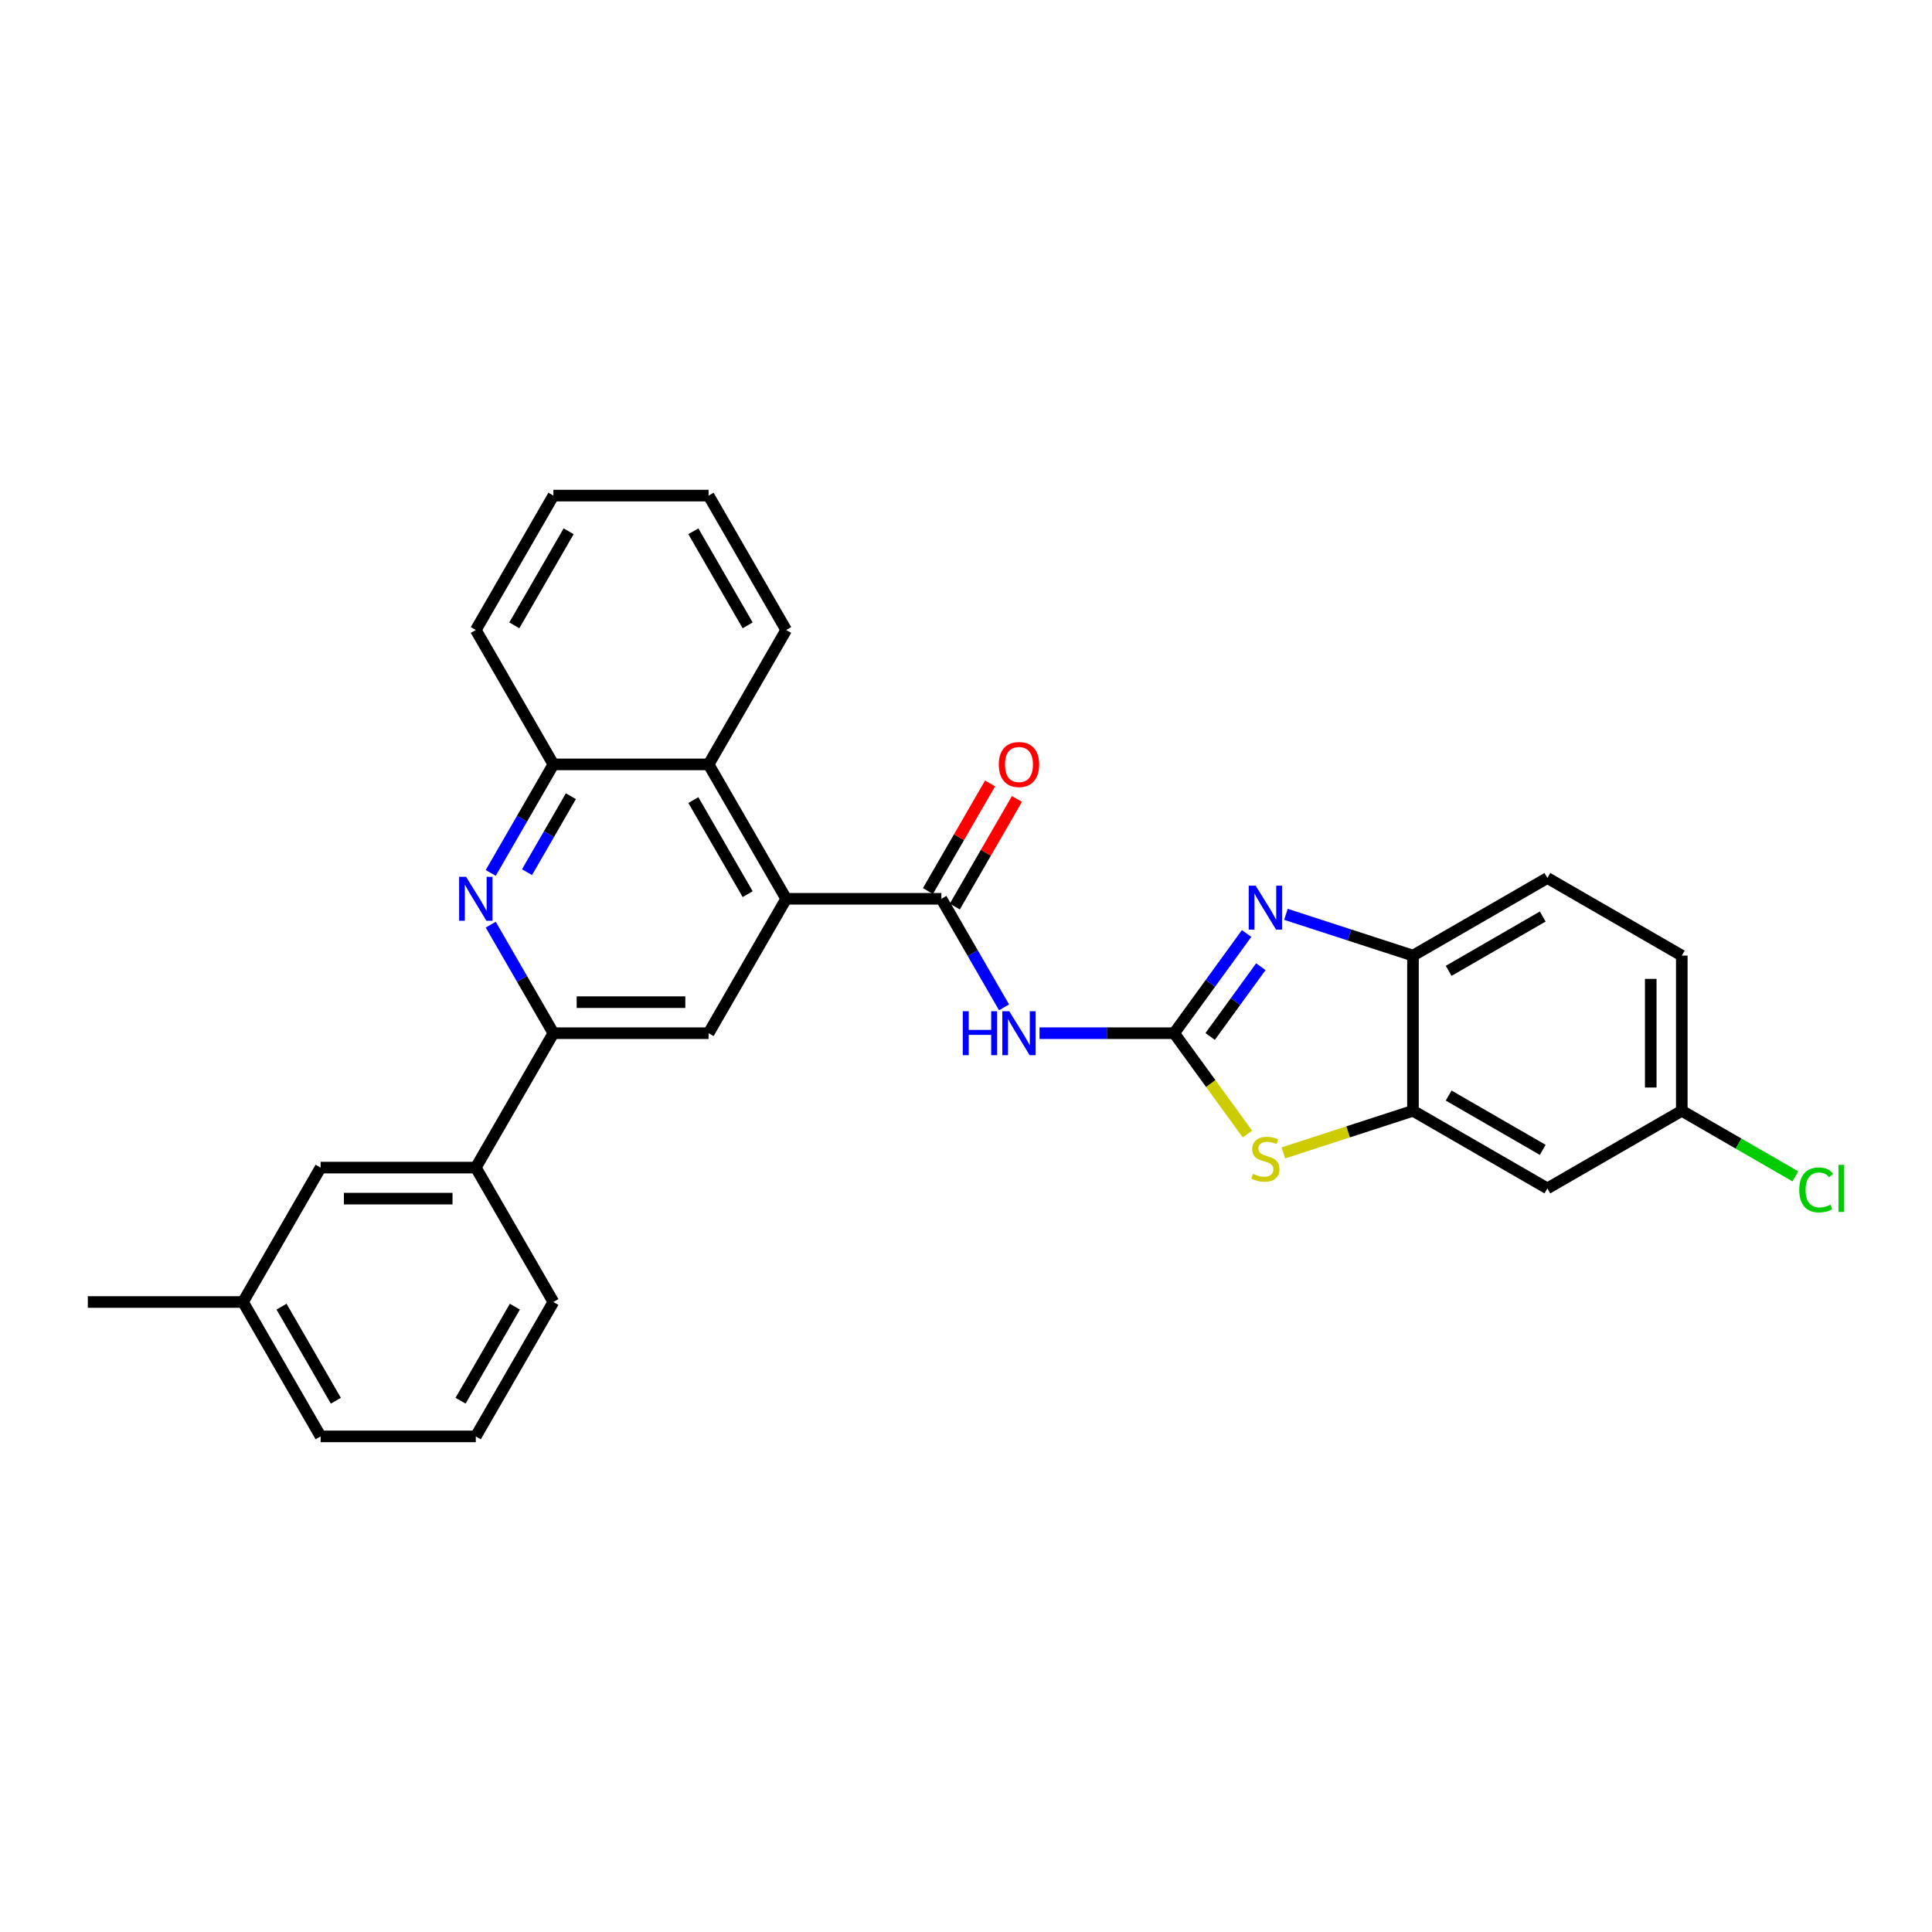 <?xml version='1.0' encoding='iso-8859-1'?>
<svg version='1.1' baseProfile='full'
              xmlns='http://www.w3.org/2000/svg'
                      xmlns:rdkit='http://www.rdkit.org/xml'
                      xmlns:xlink='http://www.w3.org/1999/xlink'
                  xml:space='preserve'
width='1000px' height='1000px' viewBox='0 0 1000 1000'>
<!-- END OF HEADER -->
<rect style='opacity:1.0;fill:#FFFFFF;stroke:none' width='1000' height='1000' x='0' y='0'> </rect>
<path class='bond-0' d='M 607.746,534.783 L 626.493,508.981' style='fill:none;fill-rule:evenodd;stroke:#000000;stroke-width:6px;stroke-linecap:butt;stroke-linejoin:miter;stroke-opacity:1' />
<path class='bond-0' d='M 626.493,508.981 L 645.239,483.179' style='fill:none;fill-rule:evenodd;stroke:#0000FF;stroke-width:6px;stroke-linecap:butt;stroke-linejoin:miter;stroke-opacity:1' />
<path class='bond-0' d='M 626.368,536.485 L 639.49,518.424' style='fill:none;fill-rule:evenodd;stroke:#000000;stroke-width:6px;stroke-linecap:butt;stroke-linejoin:miter;stroke-opacity:1' />
<path class='bond-0' d='M 639.49,518.424 L 652.612,500.363' style='fill:none;fill-rule:evenodd;stroke:#0000FF;stroke-width:6px;stroke-linecap:butt;stroke-linejoin:miter;stroke-opacity:1' />
<path class='bond-1' d='M 607.746,534.783 L 572.9,534.783' style='fill:none;fill-rule:evenodd;stroke:#000000;stroke-width:6px;stroke-linecap:butt;stroke-linejoin:miter;stroke-opacity:1' />
<path class='bond-1' d='M 572.9,534.783 L 538.054,534.783' style='fill:none;fill-rule:evenodd;stroke:#0000FF;stroke-width:6px;stroke-linecap:butt;stroke-linejoin:miter;stroke-opacity:1' />
<path class='bond-4' d='M 607.746,534.783 L 626.703,560.874' style='fill:none;fill-rule:evenodd;stroke:#000000;stroke-width:6px;stroke-linecap:butt;stroke-linejoin:miter;stroke-opacity:1' />
<path class='bond-4' d='M 626.703,560.874 L 645.66,586.966' style='fill:none;fill-rule:evenodd;stroke:#CCCC00;stroke-width:6px;stroke-linecap:butt;stroke-linejoin:miter;stroke-opacity:1' />
<path class='bond-9' d='M 665.597,473.252 L 698.477,483.936' style='fill:none;fill-rule:evenodd;stroke:#0000FF;stroke-width:6px;stroke-linecap:butt;stroke-linejoin:miter;stroke-opacity:1' />
<path class='bond-9' d='M 698.477,483.936 L 731.358,494.619' style='fill:none;fill-rule:evenodd;stroke:#000000;stroke-width:6px;stroke-linecap:butt;stroke-linejoin:miter;stroke-opacity:1' />
<path class='bond-2' d='M 519.693,521.4 L 503.474,493.309' style='fill:none;fill-rule:evenodd;stroke:#0000FF;stroke-width:6px;stroke-linecap:butt;stroke-linejoin:miter;stroke-opacity:1' />
<path class='bond-2' d='M 503.474,493.309 L 487.255,465.217' style='fill:none;fill-rule:evenodd;stroke:#000000;stroke-width:6px;stroke-linecap:butt;stroke-linejoin:miter;stroke-opacity:1' />
<path class='bond-3' d='M 487.255,465.217 L 406.928,465.217' style='fill:none;fill-rule:evenodd;stroke:#000000;stroke-width:6px;stroke-linecap:butt;stroke-linejoin:miter;stroke-opacity:1' />
<path class='bond-14' d='M 494.212,469.234 L 510.291,441.383' style='fill:none;fill-rule:evenodd;stroke:#000000;stroke-width:6px;stroke-linecap:butt;stroke-linejoin:miter;stroke-opacity:1' />
<path class='bond-14' d='M 510.291,441.383 L 526.371,413.533' style='fill:none;fill-rule:evenodd;stroke:#FF0000;stroke-width:6px;stroke-linecap:butt;stroke-linejoin:miter;stroke-opacity:1' />
<path class='bond-14' d='M 480.299,461.201 L 496.378,433.35' style='fill:none;fill-rule:evenodd;stroke:#000000;stroke-width:6px;stroke-linecap:butt;stroke-linejoin:miter;stroke-opacity:1' />
<path class='bond-14' d='M 496.378,433.35 L 512.458,405.5' style='fill:none;fill-rule:evenodd;stroke:#FF0000;stroke-width:6px;stroke-linecap:butt;stroke-linejoin:miter;stroke-opacity:1' />
<path class='bond-8' d='M 406.928,465.217 L 366.764,534.783' style='fill:none;fill-rule:evenodd;stroke:#000000;stroke-width:6px;stroke-linecap:butt;stroke-linejoin:miter;stroke-opacity:1' />
<path class='bond-10' d='M 406.928,465.217 L 366.764,395.652' style='fill:none;fill-rule:evenodd;stroke:#000000;stroke-width:6px;stroke-linecap:butt;stroke-linejoin:miter;stroke-opacity:1' />
<path class='bond-10' d='M 386.99,462.815 L 358.876,414.119' style='fill:none;fill-rule:evenodd;stroke:#000000;stroke-width:6px;stroke-linecap:butt;stroke-linejoin:miter;stroke-opacity:1' />
<path class='bond-7' d='M 664.264,596.747 L 697.811,585.847' style='fill:none;fill-rule:evenodd;stroke:#CCCC00;stroke-width:6px;stroke-linecap:butt;stroke-linejoin:miter;stroke-opacity:1' />
<path class='bond-7' d='M 697.811,585.847 L 731.358,574.946' style='fill:none;fill-rule:evenodd;stroke:#000000;stroke-width:6px;stroke-linecap:butt;stroke-linejoin:miter;stroke-opacity:1' />
<path class='bond-5' d='M 254,451.835 L 270.218,423.743' style='fill:none;fill-rule:evenodd;stroke:#0000FF;stroke-width:6px;stroke-linecap:butt;stroke-linejoin:miter;stroke-opacity:1' />
<path class='bond-5' d='M 270.218,423.743 L 286.437,395.652' style='fill:none;fill-rule:evenodd;stroke:#000000;stroke-width:6px;stroke-linecap:butt;stroke-linejoin:miter;stroke-opacity:1' />
<path class='bond-5' d='M 272.778,451.44 L 284.131,431.776' style='fill:none;fill-rule:evenodd;stroke:#0000FF;stroke-width:6px;stroke-linecap:butt;stroke-linejoin:miter;stroke-opacity:1' />
<path class='bond-5' d='M 284.131,431.776 L 295.484,412.112' style='fill:none;fill-rule:evenodd;stroke:#000000;stroke-width:6px;stroke-linecap:butt;stroke-linejoin:miter;stroke-opacity:1' />
<path class='bond-31' d='M 254,478.6 L 270.218,506.691' style='fill:none;fill-rule:evenodd;stroke:#0000FF;stroke-width:6px;stroke-linecap:butt;stroke-linejoin:miter;stroke-opacity:1' />
<path class='bond-31' d='M 270.218,506.691 L 286.437,534.783' style='fill:none;fill-rule:evenodd;stroke:#000000;stroke-width:6px;stroke-linecap:butt;stroke-linejoin:miter;stroke-opacity:1' />
<path class='bond-6' d='M 286.437,534.783 L 366.764,534.783' style='fill:none;fill-rule:evenodd;stroke:#000000;stroke-width:6px;stroke-linecap:butt;stroke-linejoin:miter;stroke-opacity:1' />
<path class='bond-6' d='M 298.486,518.717 L 354.715,518.717' style='fill:none;fill-rule:evenodd;stroke:#000000;stroke-width:6px;stroke-linecap:butt;stroke-linejoin:miter;stroke-opacity:1' />
<path class='bond-13' d='M 286.437,534.783 L 246.273,604.348' style='fill:none;fill-rule:evenodd;stroke:#000000;stroke-width:6px;stroke-linecap:butt;stroke-linejoin:miter;stroke-opacity:1' />
<path class='bond-12' d='M 731.358,574.946 L 800.923,615.11' style='fill:none;fill-rule:evenodd;stroke:#000000;stroke-width:6px;stroke-linecap:butt;stroke-linejoin:miter;stroke-opacity:1' />
<path class='bond-12' d='M 749.825,567.058 L 798.521,595.173' style='fill:none;fill-rule:evenodd;stroke:#000000;stroke-width:6px;stroke-linecap:butt;stroke-linejoin:miter;stroke-opacity:1' />
<path class='bond-29' d='M 731.358,574.946 L 731.358,494.619' style='fill:none;fill-rule:evenodd;stroke:#000000;stroke-width:6px;stroke-linecap:butt;stroke-linejoin:miter;stroke-opacity:1' />
<path class='bond-16' d='M 731.358,494.619 L 800.923,454.455' style='fill:none;fill-rule:evenodd;stroke:#000000;stroke-width:6px;stroke-linecap:butt;stroke-linejoin:miter;stroke-opacity:1' />
<path class='bond-16' d='M 749.825,502.508 L 798.521,474.393' style='fill:none;fill-rule:evenodd;stroke:#000000;stroke-width:6px;stroke-linecap:butt;stroke-linejoin:miter;stroke-opacity:1' />
<path class='bond-11' d='M 366.764,395.652 L 286.437,395.652' style='fill:none;fill-rule:evenodd;stroke:#000000;stroke-width:6px;stroke-linecap:butt;stroke-linejoin:miter;stroke-opacity:1' />
<path class='bond-21' d='M 366.764,395.652 L 406.928,326.086' style='fill:none;fill-rule:evenodd;stroke:#000000;stroke-width:6px;stroke-linecap:butt;stroke-linejoin:miter;stroke-opacity:1' />
<path class='bond-23' d='M 286.437,395.652 L 246.273,326.086' style='fill:none;fill-rule:evenodd;stroke:#000000;stroke-width:6px;stroke-linecap:butt;stroke-linejoin:miter;stroke-opacity:1' />
<path class='bond-17' d='M 800.923,615.11 L 870.489,574.946' style='fill:none;fill-rule:evenodd;stroke:#000000;stroke-width:6px;stroke-linecap:butt;stroke-linejoin:miter;stroke-opacity:1' />
<path class='bond-15' d='M 246.273,604.348 L 165.946,604.348' style='fill:none;fill-rule:evenodd;stroke:#000000;stroke-width:6px;stroke-linecap:butt;stroke-linejoin:miter;stroke-opacity:1' />
<path class='bond-15' d='M 234.224,620.414 L 177.995,620.414' style='fill:none;fill-rule:evenodd;stroke:#000000;stroke-width:6px;stroke-linecap:butt;stroke-linejoin:miter;stroke-opacity:1' />
<path class='bond-22' d='M 246.273,604.348 L 286.437,673.914' style='fill:none;fill-rule:evenodd;stroke:#000000;stroke-width:6px;stroke-linecap:butt;stroke-linejoin:miter;stroke-opacity:1' />
<path class='bond-19' d='M 165.946,604.348 L 125.782,673.914' style='fill:none;fill-rule:evenodd;stroke:#000000;stroke-width:6px;stroke-linecap:butt;stroke-linejoin:miter;stroke-opacity:1' />
<path class='bond-18' d='M 800.923,454.455 L 870.489,494.619' style='fill:none;fill-rule:evenodd;stroke:#000000;stroke-width:6px;stroke-linecap:butt;stroke-linejoin:miter;stroke-opacity:1' />
<path class='bond-20' d='M 870.489,574.946 L 899.882,591.916' style='fill:none;fill-rule:evenodd;stroke:#000000;stroke-width:6px;stroke-linecap:butt;stroke-linejoin:miter;stroke-opacity:1' />
<path class='bond-20' d='M 899.882,591.916 L 929.274,608.886' style='fill:none;fill-rule:evenodd;stroke:#00CC00;stroke-width:6px;stroke-linecap:butt;stroke-linejoin:miter;stroke-opacity:1' />
<path class='bond-30' d='M 870.489,574.946 L 870.489,494.619' style='fill:none;fill-rule:evenodd;stroke:#000000;stroke-width:6px;stroke-linecap:butt;stroke-linejoin:miter;stroke-opacity:1' />
<path class='bond-30' d='M 854.423,562.897 L 854.423,506.668' style='fill:none;fill-rule:evenodd;stroke:#000000;stroke-width:6px;stroke-linecap:butt;stroke-linejoin:miter;stroke-opacity:1' />
<path class='bond-26' d='M 125.782,673.914 L 45.455,673.914' style='fill:none;fill-rule:evenodd;stroke:#000000;stroke-width:6px;stroke-linecap:butt;stroke-linejoin:miter;stroke-opacity:1' />
<path class='bond-33' d='M 125.782,673.914 L 165.946,743.48' style='fill:none;fill-rule:evenodd;stroke:#000000;stroke-width:6px;stroke-linecap:butt;stroke-linejoin:miter;stroke-opacity:1' />
<path class='bond-33' d='M 145.72,676.316 L 173.834,725.012' style='fill:none;fill-rule:evenodd;stroke:#000000;stroke-width:6px;stroke-linecap:butt;stroke-linejoin:miter;stroke-opacity:1' />
<path class='bond-27' d='M 406.928,326.086 L 366.764,256.52' style='fill:none;fill-rule:evenodd;stroke:#000000;stroke-width:6px;stroke-linecap:butt;stroke-linejoin:miter;stroke-opacity:1' />
<path class='bond-27' d='M 386.99,323.684 L 358.876,274.988' style='fill:none;fill-rule:evenodd;stroke:#000000;stroke-width:6px;stroke-linecap:butt;stroke-linejoin:miter;stroke-opacity:1' />
<path class='bond-24' d='M 286.437,673.914 L 246.273,743.48' style='fill:none;fill-rule:evenodd;stroke:#000000;stroke-width:6px;stroke-linecap:butt;stroke-linejoin:miter;stroke-opacity:1' />
<path class='bond-24' d='M 266.499,676.316 L 238.385,725.012' style='fill:none;fill-rule:evenodd;stroke:#000000;stroke-width:6px;stroke-linecap:butt;stroke-linejoin:miter;stroke-opacity:1' />
<path class='bond-32' d='M 246.273,326.086 L 286.437,256.52' style='fill:none;fill-rule:evenodd;stroke:#000000;stroke-width:6px;stroke-linecap:butt;stroke-linejoin:miter;stroke-opacity:1' />
<path class='bond-32' d='M 266.211,323.684 L 294.325,274.988' style='fill:none;fill-rule:evenodd;stroke:#000000;stroke-width:6px;stroke-linecap:butt;stroke-linejoin:miter;stroke-opacity:1' />
<path class='bond-25' d='M 246.273,743.48 L 165.946,743.48' style='fill:none;fill-rule:evenodd;stroke:#000000;stroke-width:6px;stroke-linecap:butt;stroke-linejoin:miter;stroke-opacity:1' />
<path class='bond-28' d='M 366.764,256.52 L 286.437,256.52' style='fill:none;fill-rule:evenodd;stroke:#000000;stroke-width:6px;stroke-linecap:butt;stroke-linejoin:miter;stroke-opacity:1' />
<path  class='atom-1' d='M 649.933 458.422
L 657.388 470.471
Q 658.127 471.66, 659.315 473.813
Q 660.504 475.966, 660.569 476.094
L 660.569 458.422
L 663.589 458.422
L 663.589 481.171
L 660.472 481.171
L 652.472 467.997
Q 651.54 466.455, 650.544 464.688
Q 649.58 462.921, 649.291 462.374
L 649.291 481.171
L 646.335 481.171
L 646.335 458.422
L 649.933 458.422
' fill='#0000FF'/>
<path  class='atom-2' d='M 498.324 523.408
L 501.409 523.408
L 501.409 533.08
L 513.04 533.08
L 513.04 523.408
L 516.125 523.408
L 516.125 546.157
L 513.04 546.157
L 513.04 535.65
L 501.409 535.65
L 501.409 546.157
L 498.324 546.157
L 498.324 523.408
' fill='#0000FF'/>
<path  class='atom-2' d='M 522.391 523.408
L 529.845 535.458
Q 530.584 536.646, 531.773 538.799
Q 532.962 540.952, 533.026 541.08
L 533.026 523.408
L 536.046 523.408
L 536.046 546.157
L 532.93 546.157
L 524.929 532.983
Q 523.997 531.441, 523.001 529.674
Q 522.037 527.907, 521.748 527.361
L 521.748 546.157
L 518.792 546.157
L 518.792 523.408
L 522.391 523.408
' fill='#0000FF'/>
<path  class='atom-5' d='M 648.536 607.577
Q 648.793 607.673, 649.853 608.123
Q 650.913 608.573, 652.07 608.862
Q 653.259 609.119, 654.416 609.119
Q 656.568 609.119, 657.821 608.091
Q 659.074 607.031, 659.074 605.199
Q 659.074 603.946, 658.432 603.175
Q 657.821 602.404, 656.857 601.986
Q 655.894 601.568, 654.287 601.086
Q 652.263 600.476, 651.042 599.898
Q 649.853 599.319, 648.985 598.098
Q 648.15 596.877, 648.15 594.821
Q 648.15 591.961, 650.078 590.194
Q 652.038 588.427, 655.894 588.427
Q 658.528 588.427, 661.516 589.68
L 660.777 592.154
Q 658.046 591.029, 655.99 591.029
Q 653.773 591.029, 652.552 591.961
Q 651.331 592.861, 651.363 594.435
Q 651.363 595.656, 651.974 596.395
Q 652.616 597.134, 653.516 597.552
Q 654.448 597.97, 655.99 598.452
Q 658.046 599.094, 659.267 599.737
Q 660.488 600.38, 661.356 601.697
Q 662.255 602.982, 662.255 605.199
Q 662.255 608.348, 660.135 610.051
Q 658.046 611.722, 654.544 611.722
Q 652.52 611.722, 650.977 611.272
Q 649.467 610.854, 647.668 610.115
L 648.536 607.577
' fill='#CCCC00'/>
<path  class='atom-6' d='M 241.245 453.843
L 248.699 465.892
Q 249.438 467.081, 250.627 469.234
Q 251.816 471.386, 251.88 471.515
L 251.88 453.843
L 254.9 453.843
L 254.9 476.592
L 251.784 476.592
L 243.783 463.418
Q 242.851 461.876, 241.855 460.108
Q 240.891 458.341, 240.602 457.795
L 240.602 476.592
L 237.646 476.592
L 237.646 453.843
L 241.245 453.843
' fill='#0000FF'/>
<path  class='atom-15' d='M 516.976 395.716
Q 516.976 390.254, 519.675 387.201
Q 522.374 384.149, 527.419 384.149
Q 532.464 384.149, 535.163 387.201
Q 537.862 390.254, 537.862 395.716
Q 537.862 401.242, 535.13 404.391
Q 532.399 407.508, 527.419 407.508
Q 522.407 407.508, 519.675 404.391
Q 516.976 401.275, 516.976 395.716
M 527.419 404.937
Q 530.889 404.937, 532.753 402.624
Q 534.649 400.278, 534.649 395.716
Q 534.649 391.25, 532.753 389.001
Q 530.889 386.719, 527.419 386.719
Q 523.949 386.719, 522.053 388.968
Q 520.19 391.218, 520.19 395.716
Q 520.19 400.311, 522.053 402.624
Q 523.949 404.937, 527.419 404.937
' fill='#FF0000'/>
<path  class='atom-21' d='M 931.283 615.897
Q 931.283 610.242, 933.917 607.286
Q 936.584 604.298, 941.629 604.298
Q 946.32 604.298, 948.826 607.608
L 946.705 609.343
Q 944.874 606.933, 941.629 606.933
Q 938.191 606.933, 936.359 609.246
Q 934.56 611.528, 934.56 615.897
Q 934.56 620.396, 936.424 622.709
Q 938.319 625.023, 941.982 625.023
Q 944.488 625.023, 947.412 623.512
L 948.312 625.922
Q 947.123 626.693, 945.324 627.143
Q 943.525 627.593, 941.532 627.593
Q 936.584 627.593, 933.917 624.573
Q 931.283 621.552, 931.283 615.897
' fill='#00CC00'/>
<path  class='atom-21' d='M 951.589 602.917
L 954.545 602.917
L 954.545 627.304
L 951.589 627.304
L 951.589 602.917
' fill='#00CC00'/>
</svg>
